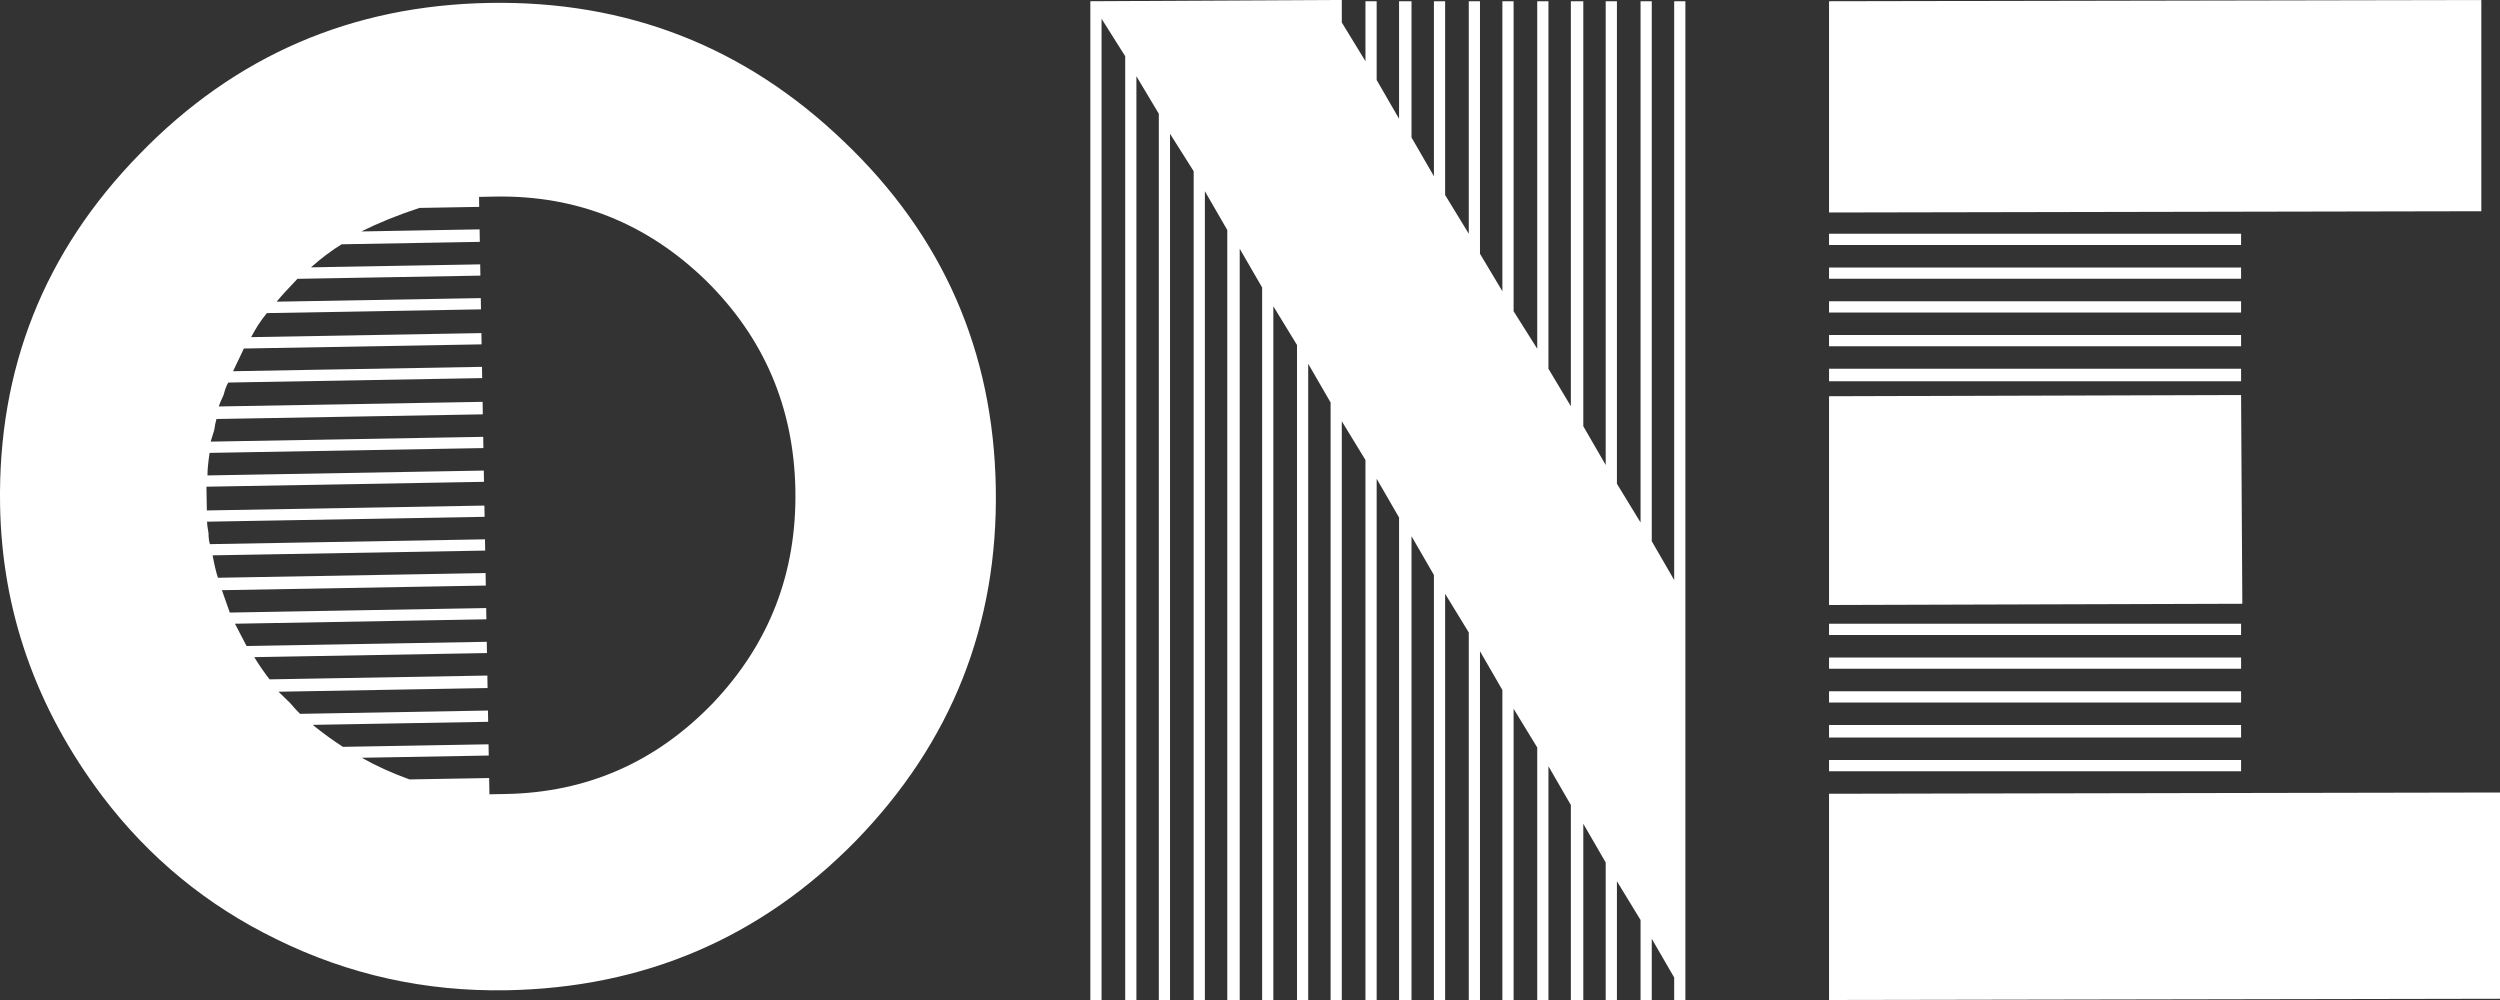 <svg width="125" height="50" viewBox="0 0 125 50" fill="none" xmlns="http://www.w3.org/2000/svg">
<rect x="0" y="0" width="125" height="50" fill="#333333" stroke="none"/>
<path d="M54.517 50H55.078V0.937L56.26 2.812V50H56.82V3.812L57.941 5.688V50H58.501V6.688L59.684 8.562V50H60.244V9.562L61.364 11.5V50H61.986V12.438L63.107 14.375V50H63.667V15.312L64.85 17.25V50H65.41V18.188L66.53 20.125V50H67.09V21.062L68.273 23V50H68.833V23.938L69.953 25.875V50H70.576V26.812L71.696 28.75V50H72.256V29.688L73.439 31.625V50H73.999V32.562L75.119 34.5V50H75.68V35.438L76.862 37.375V50H77.422V38.312L78.543 40.25V50H79.165V41.188L80.285 43.125V50H80.846V44.062L82.028 46V50H82.588V46.938L83.709 48.875V50H84.269V0.062H83.709V29L82.588 27.062V0.062H82.028V26.125L80.846 24.188V0.062H80.285V23.25L79.165 21.312V0.062H78.543V20.312L77.422 18.438V0.062H76.862V17.438L75.68 15.562V0.062H75.119V14.562L73.999 12.688V0.062H73.439V11.688L72.256 9.75V0.062H71.696V8.812L70.576 6.875V0.062H69.953V5.938L68.833 4V0.062H68.273V3.062L67.09 1.125V0H66.53L54.517 0.062V50Z" fill="white"/>
<path d="M124.066 0L91.452 0.062V10.625L124.066 10.562V0ZM112.054 19.75L91.452 19.812V30.25L112.116 30.188L112.054 19.75ZM91.452 39.688V50L125 49.938V39.625L91.452 39.688ZM91.452 38V38.562H112.054V38H91.452ZM91.452 36.25V36.875H112.054V36.25H91.452ZM91.452 34.562V35.125H112.054V34.562H91.452ZM91.452 32.875V33.438H112.054V32.875H91.452ZM91.452 31.188V31.75H112.054V31.188H91.452ZM91.452 18.438V19.062H112.054V18.438H91.452ZM91.452 16.75V17.312H112.054V16.75H91.452ZM91.452 15.062V15.625H112.054V15.062H91.452ZM91.452 13.375V13.938H112.054V13.375H91.452ZM91.452 11.688V12.25H112.054V11.688H91.452Z" fill="white"/>
<path d="M25.326 49.513C32.213 49.392 38.042 46.894 42.813 42.018C47.583 37.1 49.908 31.225 49.79 24.393C49.671 17.561 47.143 11.792 42.205 7.086C37.267 2.338 31.355 0.025 24.468 0.146C17.581 0.266 11.752 2.786 6.982 7.703C2.212 12.579 -0.114 18.433 0.004 25.266C0.096 30.557 1.799 35.403 5.113 39.803C7.449 42.888 10.354 45.275 13.828 46.964C17.427 48.735 21.26 49.584 25.326 49.513ZM24.471 39.714L24.457 38.902L20.474 38.971C19.597 38.654 18.802 38.292 18.09 37.888L24.437 37.777L24.427 37.215L17.146 37.342C16.643 37.018 16.138 36.651 15.633 36.243L24.408 36.09L24.398 35.527L15.001 35.692C14.875 35.569 14.705 35.385 14.494 35.138C14.24 34.893 14.05 34.709 13.924 34.586L24.379 34.402L24.368 33.778L13.477 33.968C13.223 33.639 12.967 33.269 12.711 32.857L24.348 32.653L24.338 32.09L12.328 32.301L11.748 31.186L24.319 30.965L24.309 30.403L11.489 30.628L11.096 29.509L24.29 29.278L24.279 28.653L10.899 28.888C10.812 28.639 10.722 28.266 10.63 27.767L24.259 27.529L24.249 26.966L10.496 27.207C10.453 27.083 10.428 26.896 10.424 26.646C10.378 26.397 10.354 26.209 10.352 26.084L24.23 25.841L24.22 25.279L10.342 25.522L10.322 24.335L24.199 24.091L24.19 23.529L10.374 23.771C10.37 23.521 10.405 23.146 10.479 22.644L24.17 22.404L24.16 21.842L10.532 22.081C10.571 21.955 10.63 21.766 10.709 21.515C10.746 21.264 10.784 21.076 10.823 20.95L24.141 20.717L24.13 20.092L10.937 20.323C10.976 20.198 11.056 20.009 11.176 19.757C11.254 19.463 11.333 19.254 11.414 19.127L24.109 18.905L24.099 18.342L11.653 18.561L12.194 17.426L24.08 17.218L24.07 16.655L12.557 16.857C12.798 16.394 13.061 15.994 13.346 15.655L24.049 15.468L24.04 14.905L13.834 15.084C14.037 14.831 14.383 14.45 14.872 13.941L24.02 13.781L24.01 13.218L15.547 13.367C16.078 12.899 16.59 12.515 17.083 12.214L23.991 12.093L23.98 11.468L18.068 11.572C18.932 11.14 19.9 10.748 20.973 10.396L23.96 10.344L23.952 9.844L24.761 9.829C28.826 9.758 32.337 11.155 35.292 14.021C38.205 16.887 39.697 20.382 39.769 24.506C39.841 28.631 38.471 32.176 35.659 35.142C32.805 38.109 29.346 39.629 25.28 39.7L24.471 39.714Z" fill="white"/>
</svg>
